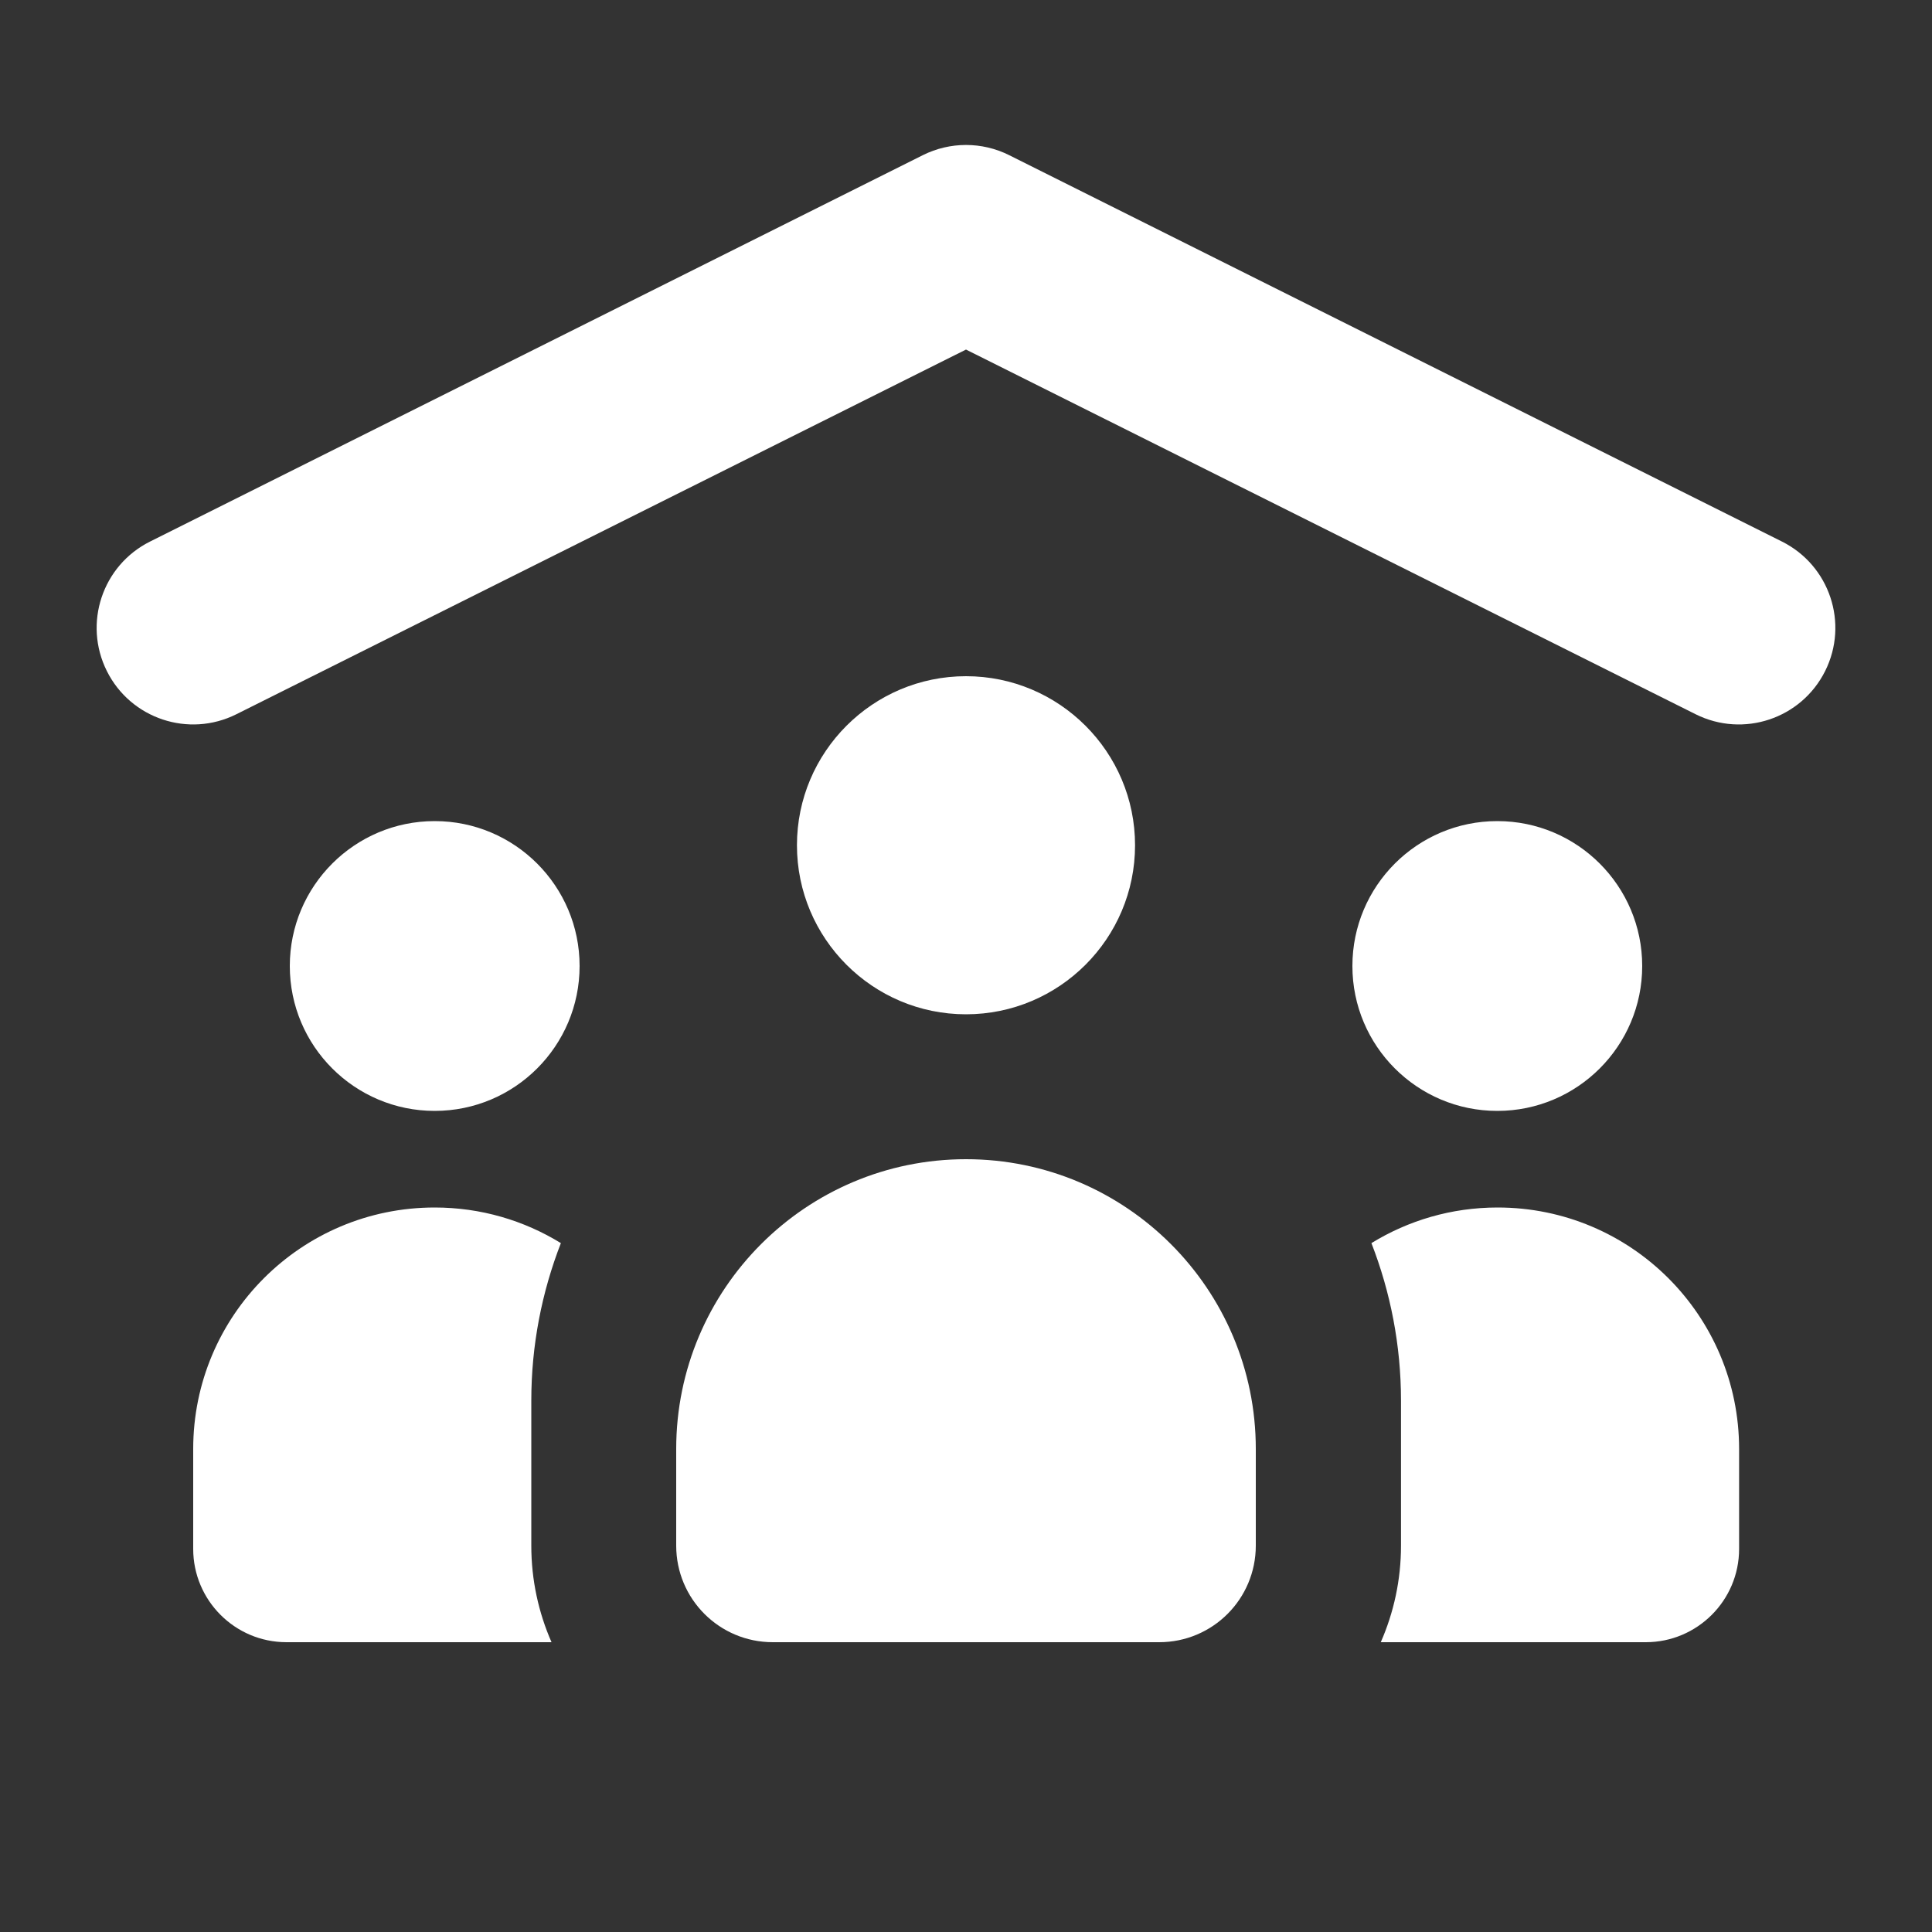 <svg width="122" height="122" viewBox="0 0 122 122" fill="none" xmlns="http://www.w3.org/2000/svg">
<rect x="0" y="0" width="122" height="122" fill="#333333" stroke="none"/>
<path d="M63.726 9.798C62.01 8.94 59.99 8.94 58.274 9.798L9.474 34.198C6.462 35.704 5.242 39.364 6.748 42.376C8.254 45.388 11.914 46.608 14.926 45.102L61 22.074L107.074 45.102C110.086 46.608 113.746 45.388 115.252 42.376C116.758 39.364 115.538 35.704 112.526 34.198L63.726 9.798ZM61 64.05C66.89 64.05 71.675 59.265 71.675 53.375C71.675 47.485 66.89 42.7 61 42.7C55.11 42.7 50.325 47.485 50.325 53.375C50.325 59.265 55.11 64.05 61 64.05ZM61 73.2C50.897 73.2 42.7 81.397 42.7 91.5V97.6C42.7 100.974 45.426 103.7 48.8 103.7H73.2C76.574 103.7 79.3 100.974 79.3 97.6V91.5C79.3 81.397 71.103 73.2 61 73.2ZM36.6 61C36.6 55.949 32.502 51.85 27.45 51.85C22.398 51.85 18.3 55.949 18.3 61C18.3 66.052 22.398 70.15 27.45 70.15C32.502 70.15 36.6 66.052 36.6 61ZM103.7 61C103.7 55.949 99.602 51.85 94.55 51.85C89.498 51.85 85.4 55.949 85.4 61C85.4 66.052 89.498 70.15 94.55 70.15C99.602 70.15 103.7 66.052 103.7 61ZM27.45 76.25C19.024 76.25 12.2 83.074 12.2 91.5V97.81C12.2 101.05 14.831 103.7 18.09 103.7H34.827C34.008 101.832 33.55 99.773 33.55 97.6V88.45C33.55 84.942 34.217 81.588 35.418 78.499C33.093 77.07 30.366 76.25 27.45 76.25ZM87.192 103.7H103.929C107.169 103.7 109.819 101.069 109.819 97.81V91.5C109.819 83.074 102.995 76.25 94.569 76.25C91.653 76.25 88.927 77.07 86.601 78.499C87.802 81.588 88.469 84.942 88.469 88.45V97.6C88.469 99.773 88.011 101.832 87.192 103.7Z" fill="white"/>
</svg>
